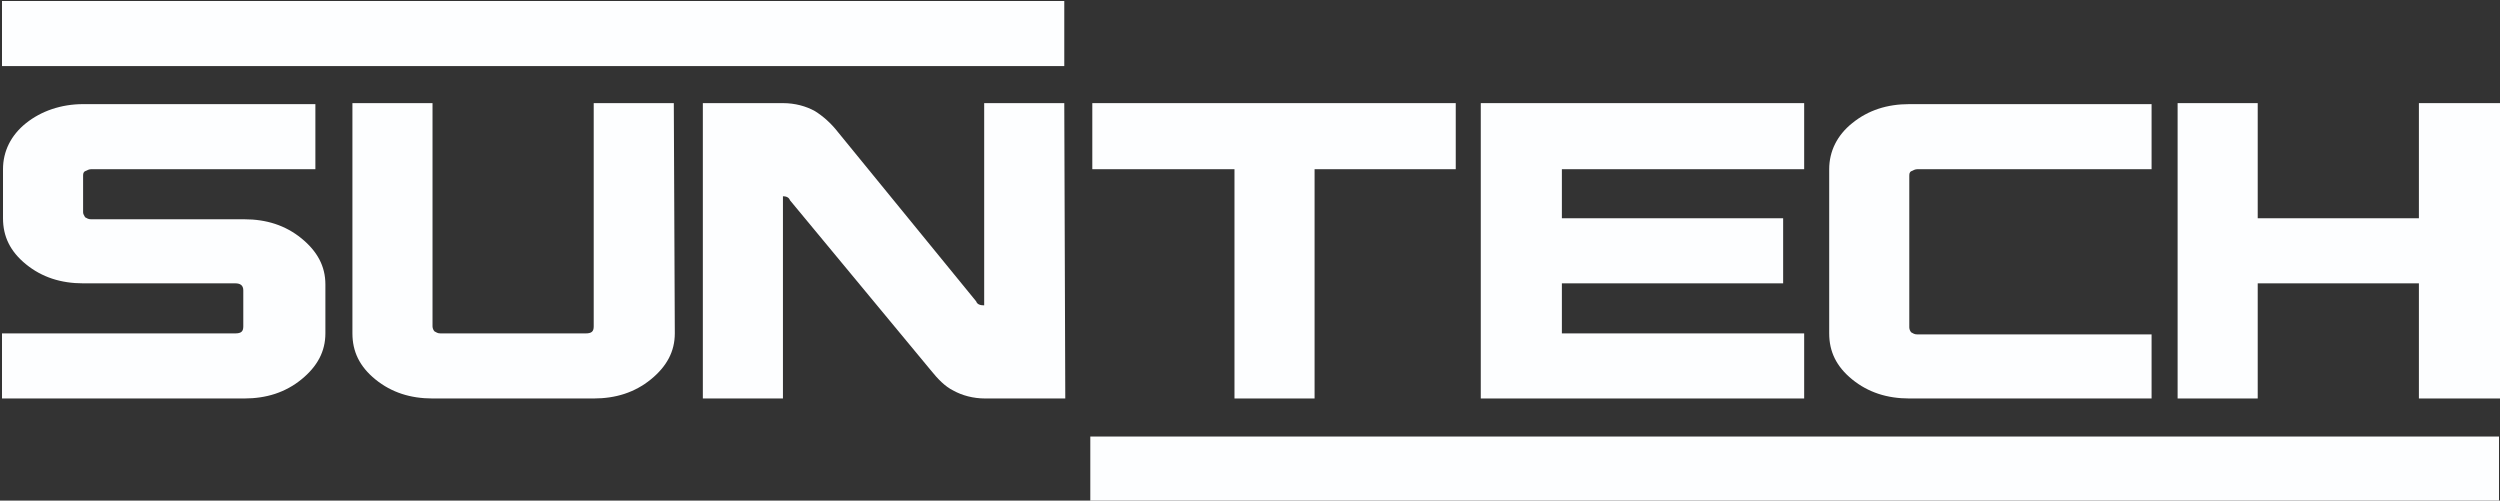 <?xml version="1.0" encoding="utf-8"?>
<!-- Generator: Adobe Illustrator 24.0.1, SVG Export Plug-In . SVG Version: 6.00 Build 0)  -->
<svg version="1.1" id="레이어_1" xmlns="http://www.w3.org/2000/svg" xmlns:xlink="http://www.w3.org/1999/xlink" x="0px"
	 y="0px" viewBox="0 0 249.7 50" style="enable-background:new 0 0 249.7 50;" xml:space="preserve">
<rect x="0" y="0" width="249.7" height="50" fill="#333333" stroke="none"/>
<style type="text/css">
	.st0{fill:#FDFEFF;}
	.st1{fill-rule:evenodd;clip-rule:evenodd;fill:#FDFEFF;}
</style>
<g>
	<polygon class="st0" points="249.7,39.8 241.6,39.8 241.6,28.3 225.5,28.3 225.5,39.8 217.5,39.8 217.5,10.3 225.5,10.3 
		225.5,21.8 241.6,21.8 241.6,10.3 249.7,10.3 	"/>
	<path class="st0" d="M214.9,39.8h-24.2c-2.2,0-4.1-0.6-5.7-1.9c-1.6-1.3-2.3-2.8-2.3-4.6V16.9c0-1.8,0.8-3.4,2.3-4.6
		c1.6-1.3,3.5-1.9,5.7-1.9h24.2v6.5h-23.4c-0.2,0-0.4,0.1-0.6,0.2c-0.2,0.1-0.2,0.3-0.2,0.5v15.1c0,0.2,0.1,0.4,0.2,0.5
		c0.2,0.1,0.3,0.2,0.6,0.2h23.4V39.8L214.9,39.8z"/>
	<polygon class="st0" points="180.2,39.8 147.9,39.8 147.9,10.3 180.2,10.3 180.2,16.9 156,16.9 156,21.8 178.1,21.8 178.1,28.3 
		156,28.3 156,33.3 180.2,33.3 	"/>
	<polygon class="st0" points="145.4,16.9 131.3,16.9 131.3,39.8 123.3,39.8 123.3,16.9 109.1,16.9 109.1,10.3 145.4,10.3 	"/>
	<path class="st0" d="M106.4,39.8h-8c-1.2,0-2.3-0.3-3.2-0.8c-0.8-0.4-1.5-1.1-2.3-2.1L78.9,20c-0.1-0.3-0.4-0.4-0.7-0.4v20.2h-8
		V10.3h8c1.2,0,2.3,0.3,3.2,0.8c0.8,0.5,1.6,1.2,2.3,2.1l13.8,16.9c0.1,0.3,0.4,0.4,0.8,0.4V10.3h8L106.4,39.8L106.4,39.8z"/>
	<path class="st0" d="M67.4,33.3c0,1.8-0.8,3.3-2.4,4.6s-3.5,1.9-5.7,1.9H43.2c-2.2,0-4.1-0.6-5.7-1.9c-1.6-1.3-2.3-2.8-2.3-4.6v-23
		h8v22.3c0,0.2,0.1,0.4,0.2,0.5c0.2,0.1,0.3,0.2,0.6,0.2h14.5c0.6,0,0.8-0.2,0.8-0.7V10.3h8L67.4,33.3L67.4,33.3z"/>
	<path class="st0" d="M32.5,33.3c0,1.8-0.8,3.3-2.4,4.6s-3.5,1.9-5.7,1.9H0.2v-6.5h23.3c0.6,0,0.8-0.2,0.8-0.7V29
		c0-0.5-0.3-0.7-0.8-0.7H8.3c-2.2,0-4.1-0.6-5.7-1.9s-2.3-2.8-2.3-4.6v-4.9c0-1.8,0.8-3.4,2.3-4.6s3.5-1.9,5.7-1.9h23.2v6.5H9.1
		c-0.2,0-0.4,0.1-0.6,0.2c-0.2,0.1-0.2,0.3-0.2,0.5v3.6c0,0.2,0.1,0.3,0.2,0.5c0.2,0.1,0.3,0.2,0.6,0.2h15.3c2.2,0,4.1,0.6,5.7,1.9
		s2.4,2.8,2.4,4.6L32.5,33.3L32.5,33.3z"/>
	<polygon class="st1" points="0.2,0.1 106.3,0.1 106.3,6.6 0.2,6.6 	"/>
	<polygon class="st1" points="108.9,43.6 249.6,43.6 249.6,50.1 108.9,50.1 	"/>
</g>
</svg>
